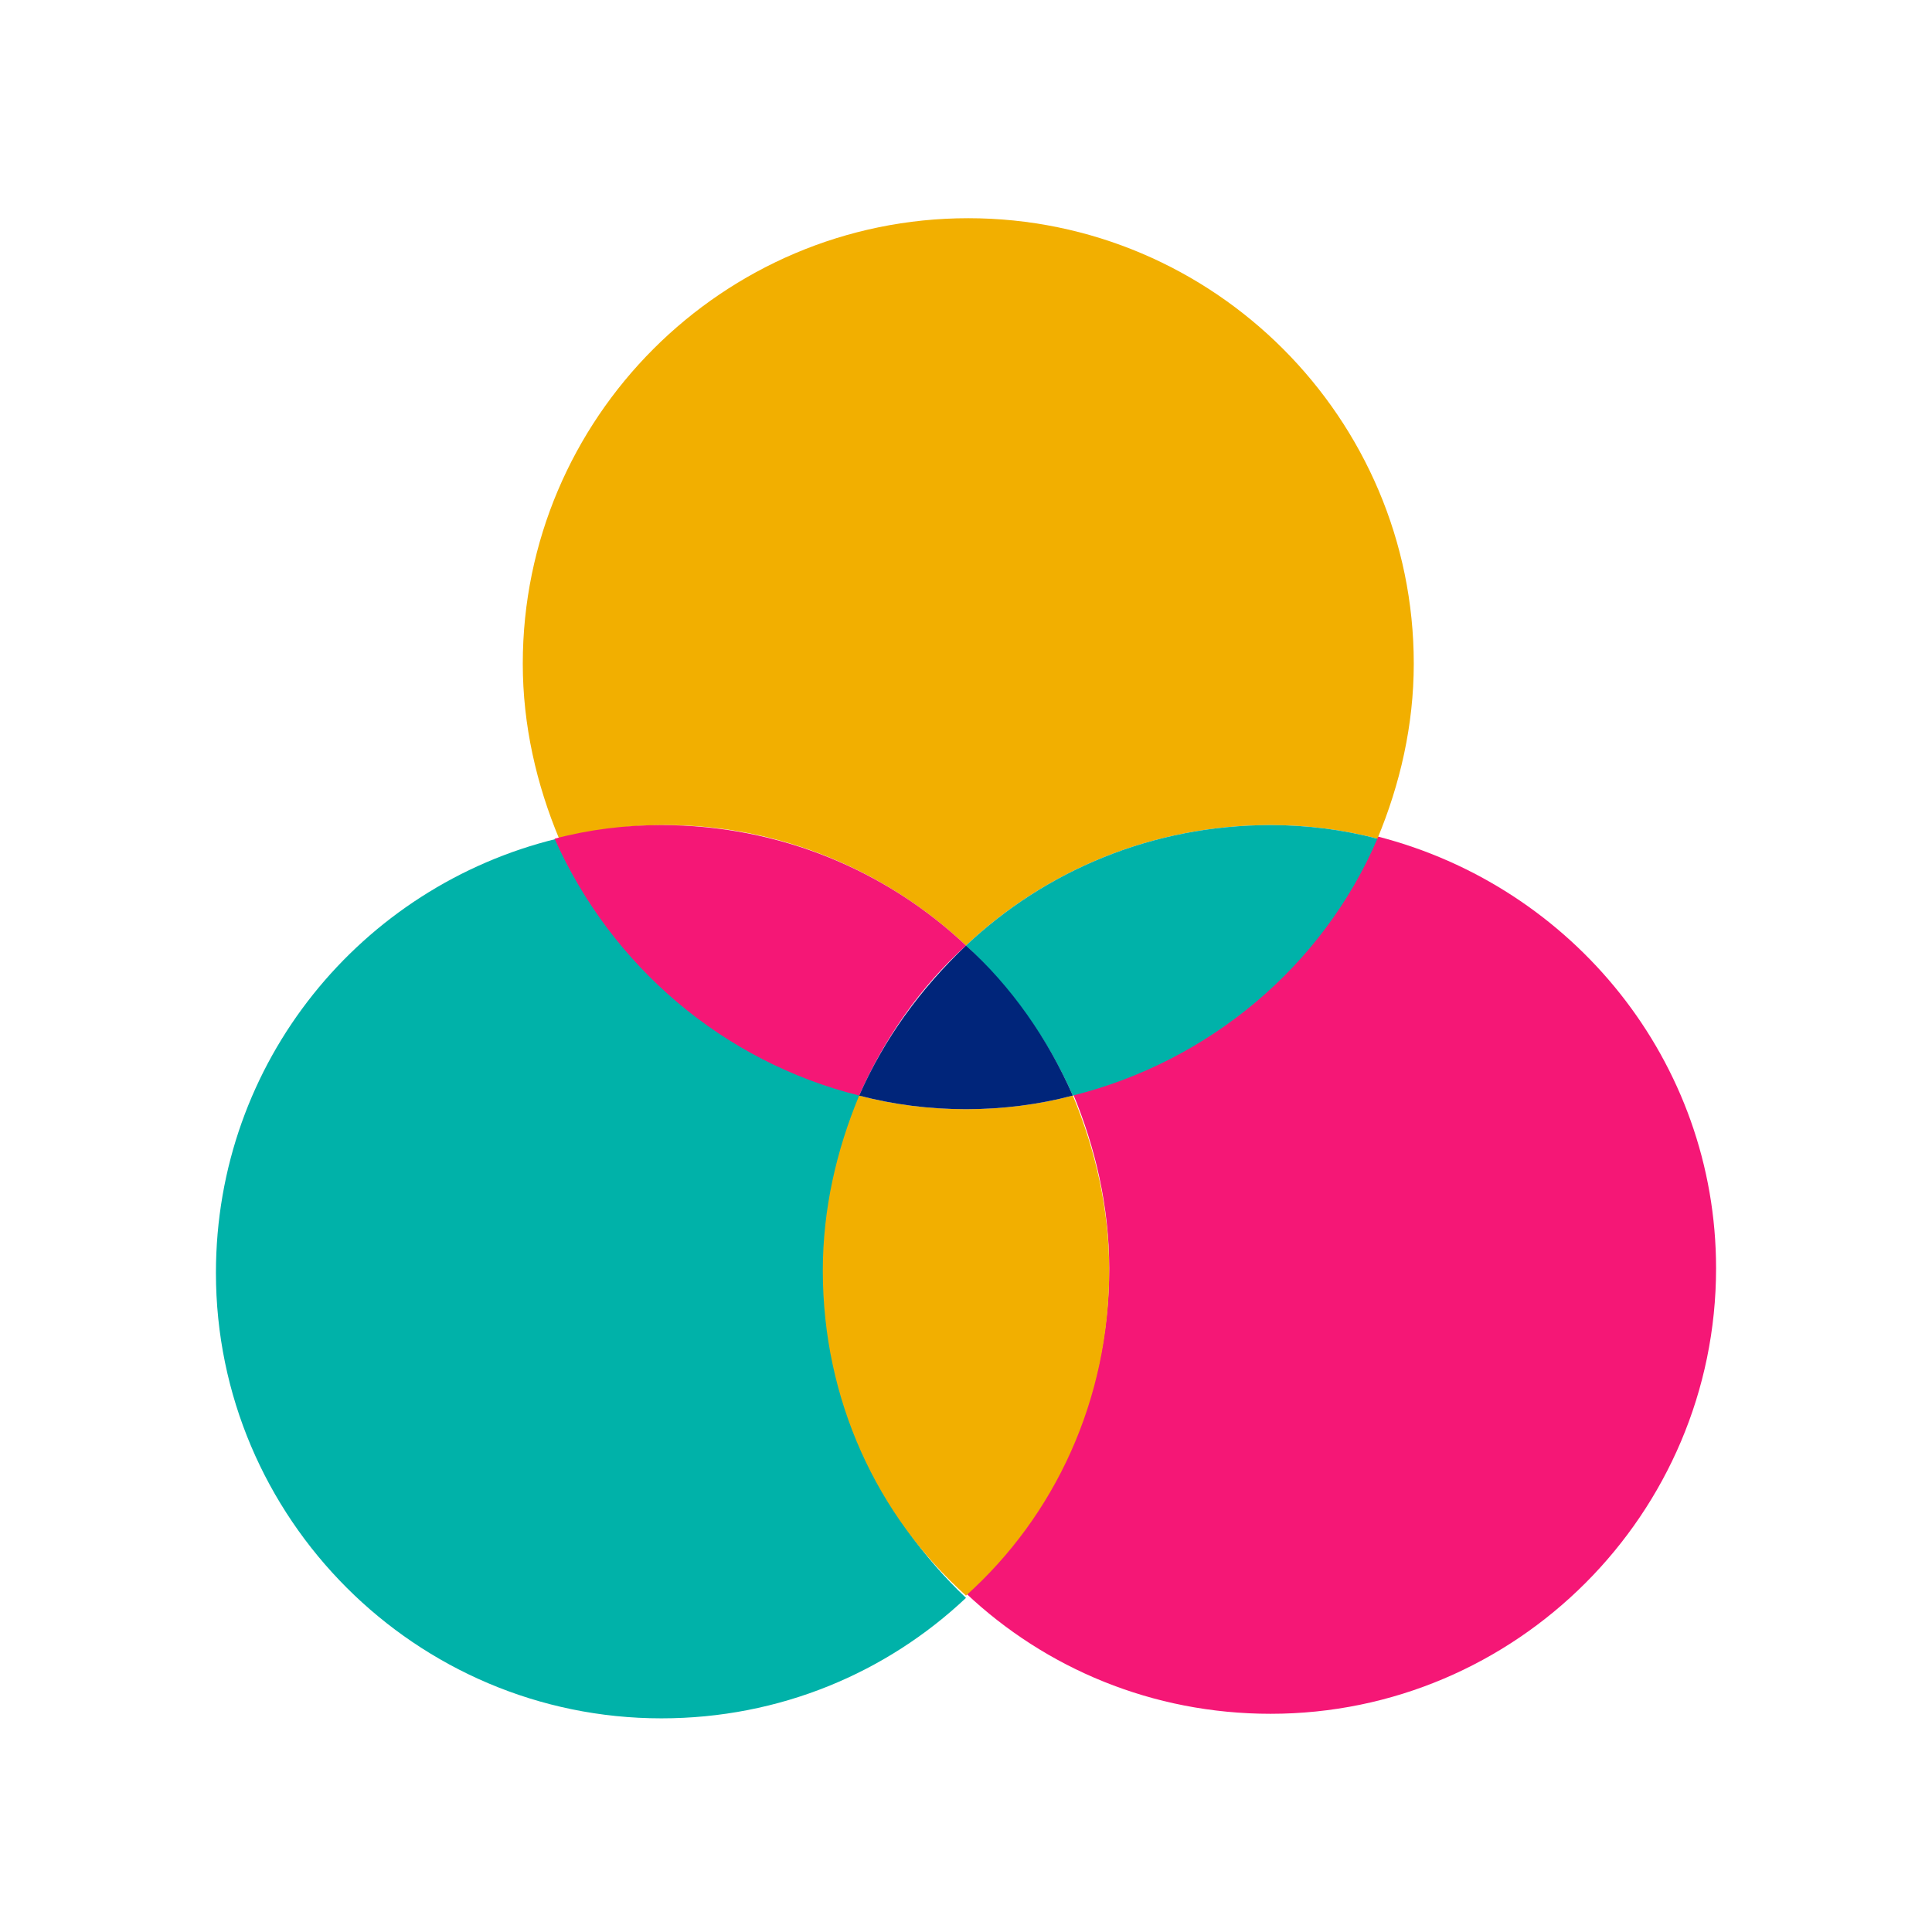 <svg xmlns="http://www.w3.org/2000/svg" xmlns:xlink="http://www.w3.org/1999/xlink" id="Layer_1" x="0px" y="0px" viewBox="0 0 85 85" style="enable-background:new 0 0 85 85;" xml:space="preserve"><style type="text/css">	.st0{fill:#00B2A9;}	.st1{fill:#F51776;}	.st2{fill:#F2AF00;}	.st3{fill:#00257A;}</style><g>	<path class="st0" d="M36.3,55.9c0-2.7,0.6-5.3,1.6-7.7c-6-1.5-11-5.7-13.4-11.3c-8.6,2.1-15,9.8-15,19.1c0,10.8,8.8,19.6,19.6,19.6  c5.2,0,9.9-2,13.4-5.3C38.7,66.7,36.3,61.6,36.3,55.9z"></path>	<path class="st1" d="M60.6,36.8c-2.4,5.6-7.3,9.9-13.4,11.3c1,2.4,1.6,5,1.6,7.7c0,5.7-2.4,10.8-6.3,14.3c3.5,3.3,8.2,5.3,13.4,5.3  c10.8,0,19.6-8.8,19.6-19.6C75.5,46.7,69.2,39,60.6,36.8z"></path>	<path class="st2" d="M48.8,55.9c0-2.7-0.6-5.3-1.6-7.7c-1.5,0.4-3.1,0.6-4.7,0.6c-1.6,0-3.2-0.2-4.7-0.6c-1,2.4-1.6,5-1.6,7.7  c0,5.7,2.4,10.8,6.3,14.3C46.4,66.7,48.8,61.6,48.8,55.9z"></path>	<path class="st2" d="M42.5,41.6c3.5-3.3,8.2-5.3,13.4-5.3c1.6,0,3.2,0.2,4.7,0.6c1-2.4,1.6-5,1.6-7.7c0-10.8-8.8-19.6-19.6-19.6  s-19.6,8.8-19.6,19.6c0,2.7,0.6,5.3,1.6,7.7c1.5-0.4,3.1-0.6,4.7-0.6C34.3,36.3,39,38.3,42.5,41.6z"></path>	<path class="st1" d="M37.8,48.2c1.1-2.5,2.7-4.8,4.7-6.6c-3.5-3.3-8.2-5.3-13.4-5.3c-1.6,0-3.2,0.2-4.7,0.6  C26.9,42.5,31.8,46.7,37.8,48.2z"></path>	<path class="st0" d="M42.5,41.6c2,1.9,3.6,4.1,4.7,6.6c6-1.5,11-5.7,13.4-11.3c-1.5-0.4-3.1-0.6-4.7-0.6  C50.7,36.3,46,38.3,42.5,41.6z"></path>	<path class="st3" d="M42.5,41.6c-2,1.9-3.6,4.1-4.7,6.6c1.5,0.4,3.1,0.6,4.7,0.6c1.6,0,3.2-0.2,4.7-0.6  C46.1,45.7,44.5,43.4,42.5,41.6z"></path></g></svg>